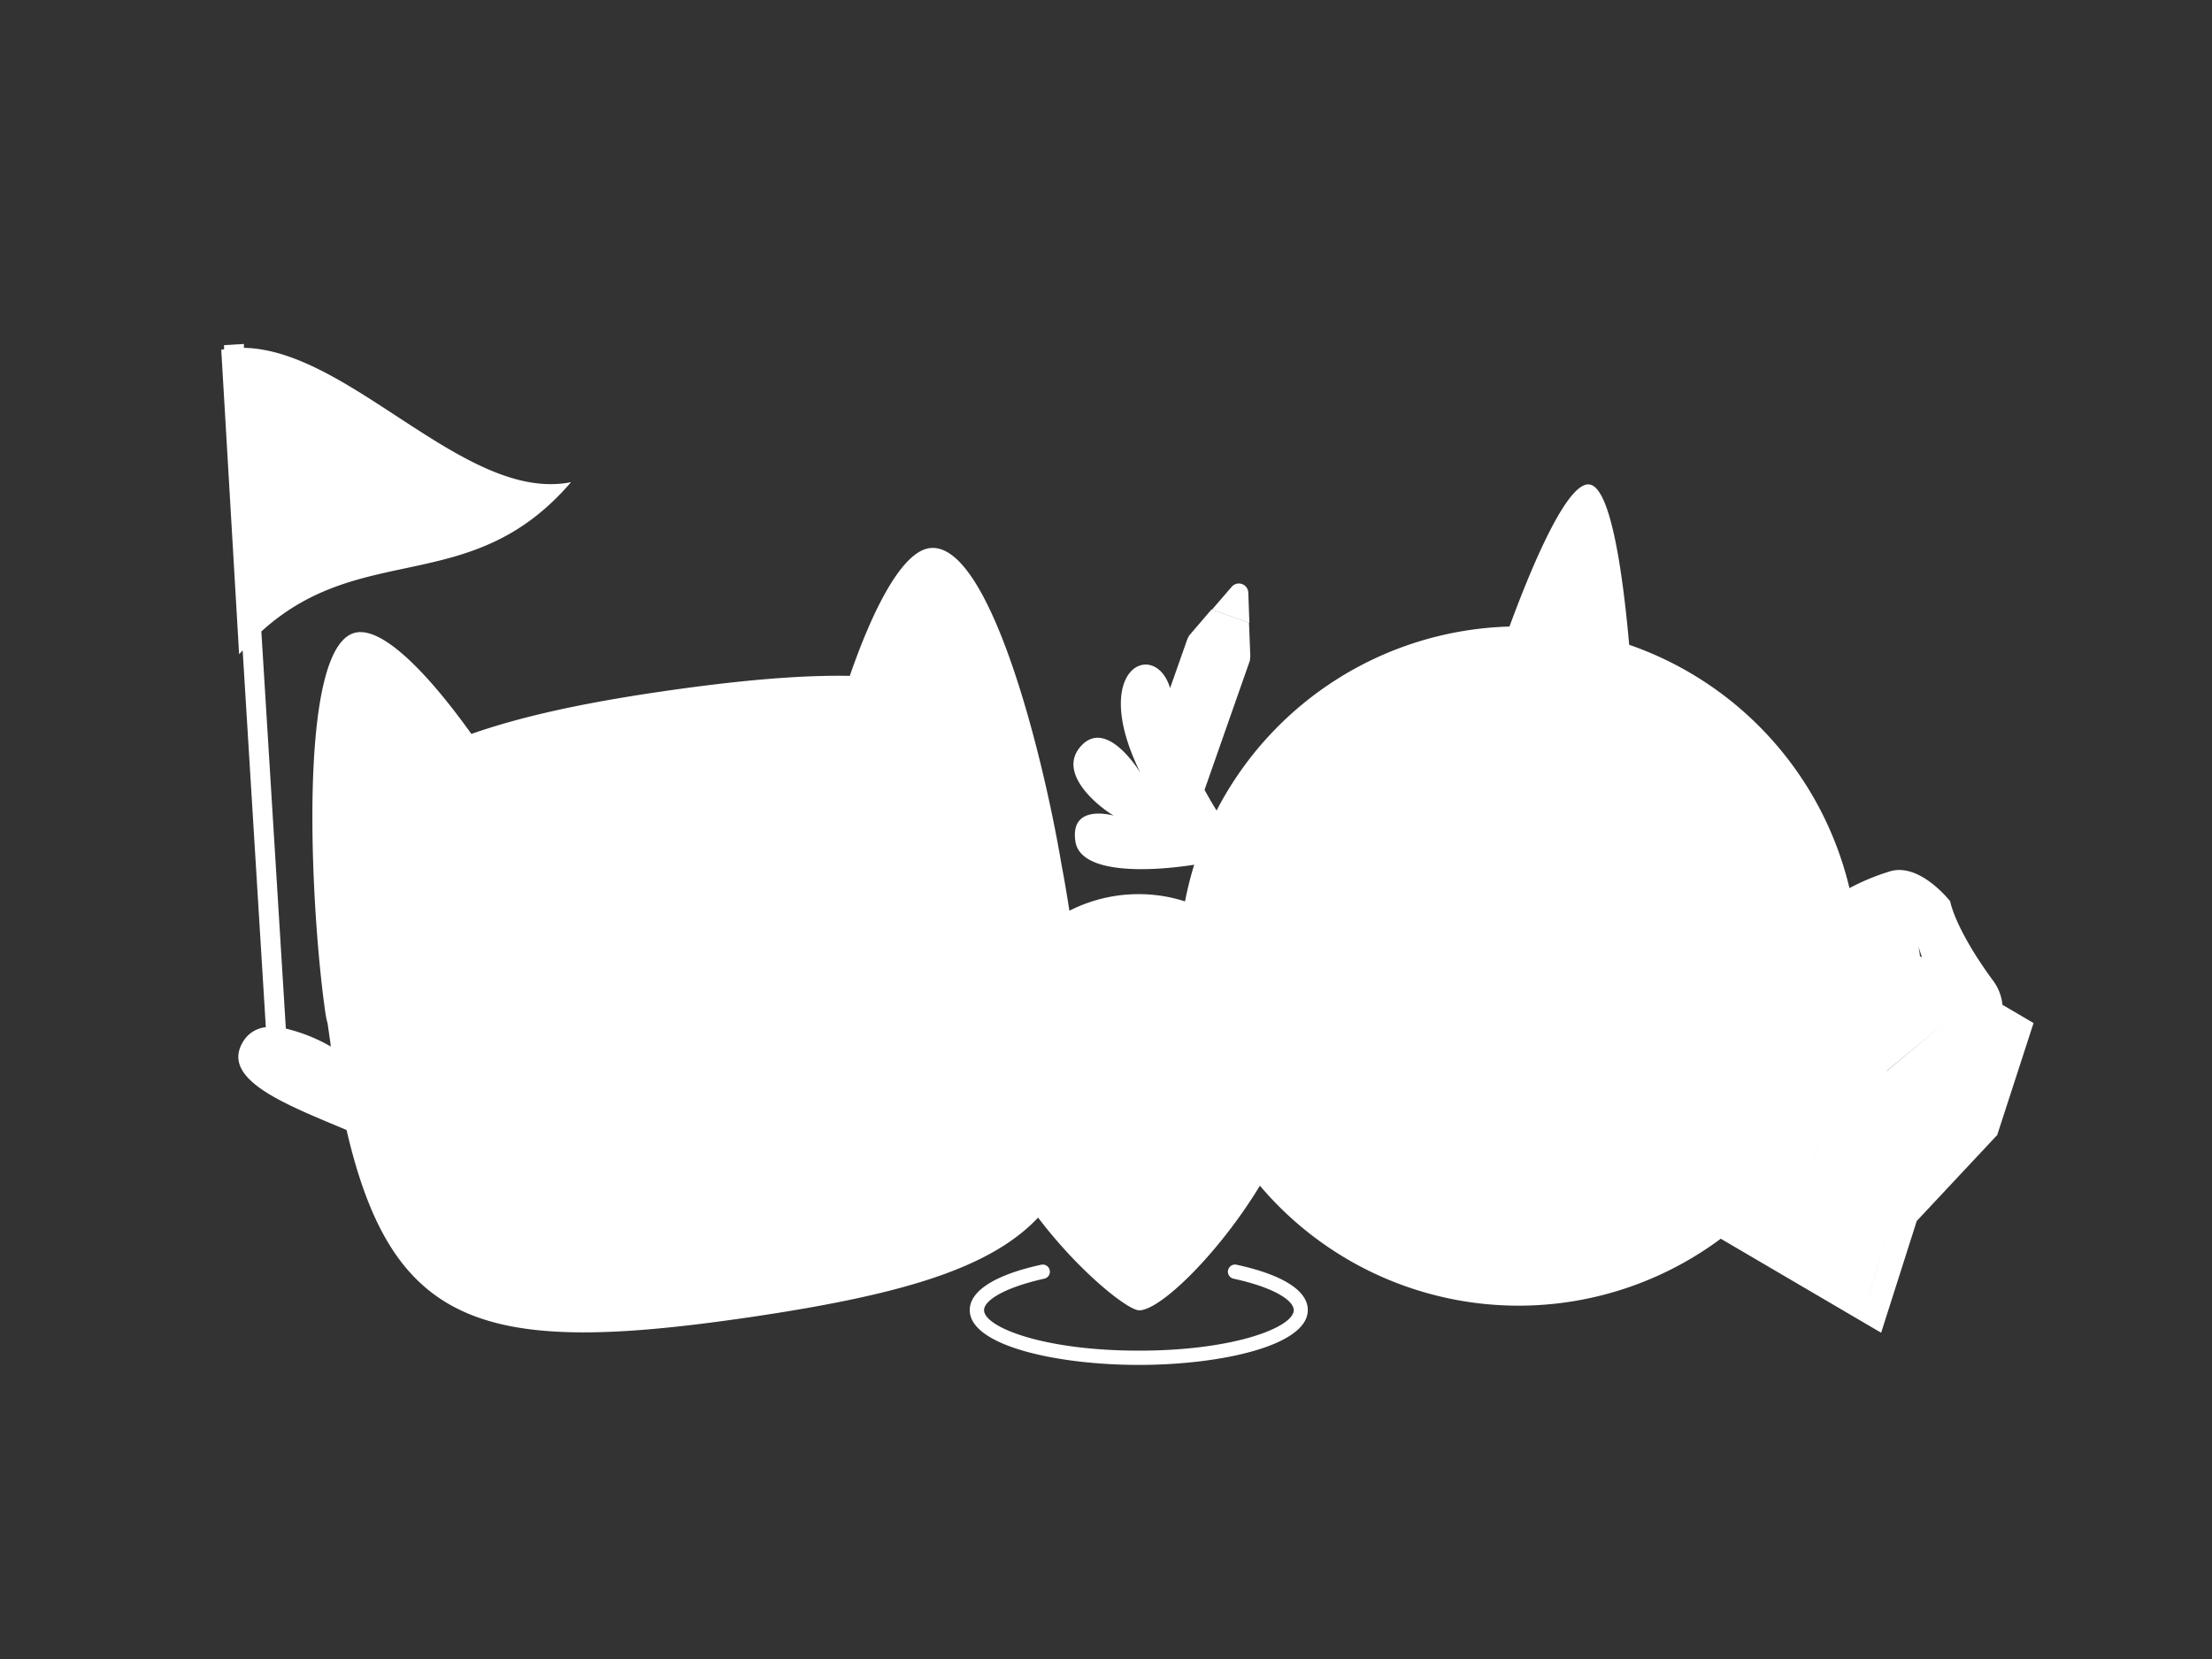 <svg id="Layer_1" data-name="Layer 1" xmlns="http://www.w3.org/2000/svg" viewBox="0 0 400 300"><rect x="0" y="0" width="400" height="300" fill="#333333" stroke="none"/><defs><style>.cls-1{fill:#fff;}</style></defs><path class="cls-1" d="M225.73,107.11a1.71,1.71,0,0,0-3-1l-3.58,4.15,6.78,2.38Z"/><path class="cls-1" d="M357.37,203.17l3.75,2.2L367.73,185l-5.62-3.3a8.81,8.81,0,0,0-1.85-4.57c-6.85-9.39-7.6-14.14-7.6-14.14s-5.55-7.15-11-5.39a41,41,0,0,0-7.22,3,61.67,61.67,0,0,0-39.83-44c-1.16-13-3.34-28.58-7.23-29s-10.06,13.84-14.42,25.7A61.57,61.57,0,0,0,220,146.57c-.67-1.07-1.41-2.33-2.18-3.74l8.22-23.44a1.55,1.55,0,0,0,0-.29h0a2.21,2.21,0,0,0,.06-.34l-.24-6.17-6.78-2.38-4,4.67a1.83,1.83,0,0,0-.18.3h0c0,.09-.11.16-.14.25l-3.17,9c-2.67-8.94-14.8-3.78-5.37,15.32h0c-.42-.69-6.13-9.76-10.66-4.93-4.71,5,3.39,11.26,5.84,12.67,0,0-8-2.32-6.93,4.68.9,5.89,13.17,5.5,21.48,4.2a63,63,0,0,0-1.66,6.63,27.22,27.22,0,0,0-8.35-1.31,27.56,27.56,0,0,0-12.56,3c-.45-2.92-.92-5.7-1.42-8.31-3.51-20.81-13.22-58.82-23.93-57.25-4.95.73-10.19,11-14.36,23.09-9.07-.17-20.4.82-34.67,2.92s-25.18,4.56-33.76,7.58c-7.55-10.56-15.67-19.11-20.68-18.37-11.12,1.64-8.34,51-5.7,68.93a14.67,14.67,0,0,0,.39,1.83c.17,1.21.34,2.44.53,3.7,0,.15,0,.3.07.45A30.7,30.7,0,0,0,51.69,186l-4.43-71.81c18.23-16.59,38.06-6.06,56-27C84.27,91,63.38,63.26,44.11,62.9l0-.7-3.59.21,0,.77c-.17,0-.34,0-.51.08q1.62,27.53,3.23,55.05c.21-.25.43-.46.64-.7l4.19,68.14a5.4,5.4,0,0,0-4.1,2.59c-4.24,6.89,7.78,11.4,18.7,16,8.39,36.19,25.36,40.84,73,33.84,27.12-4,43.32-8.74,52.05-18,7.43,9.81,16.25,16.77,18.28,16.77,3.88,0,14.51-10.45,21.83-22.54A61.27,61.27,0,0,0,311.17,224l29,17,6.44-20.21,14.49-15.48-3.75-2.2-2,2.14,2-2.14ZM222.64,117.88h0l-3.19-1.12,6.28,2.2Zm-4.29-1.5h0l-5.29,15.09h0Zm139.06,86.67-.33-.11.33.1,5.45-16.69Zm-29.71,6.69,4.27-8.46-4.15,8.23Zm19.85-36.64-.36-.2c-.11-1-.26-1.73-.26-1.73C347.13,171.84,347.34,172.48,347.55,173.1ZM314.3,221.54l8.24,4.84-8.24-4.84Zm23.28,13.67.72-2.26,4.59-14.28Zm7.7-39.13-4.18-2.46-6.88-4h0l6.91,4.06.22-.19,10.94-9-11.16,9.22,4.18,2.45,11.55,6.78h0Z"/><path class="cls-1" d="M223.64,228.71a1.29,1.29,0,1,0-.55,2.52c7.5,1.64,10.86,4,10.86,5.68,0,3.06-10.65,7.33-28,7.33s-28-4.27-28-7.33c0-1.65,3.36-4,10.86-5.68a1.29,1.29,0,1,0-.55-2.52c-8.32,1.81-12.9,4.72-12.9,8.2,0,6.43,15.75,9.91,30.57,9.91s30.56-3.48,30.56-9.91C236.53,233.43,232,230.52,223.64,228.71Z"/></svg>